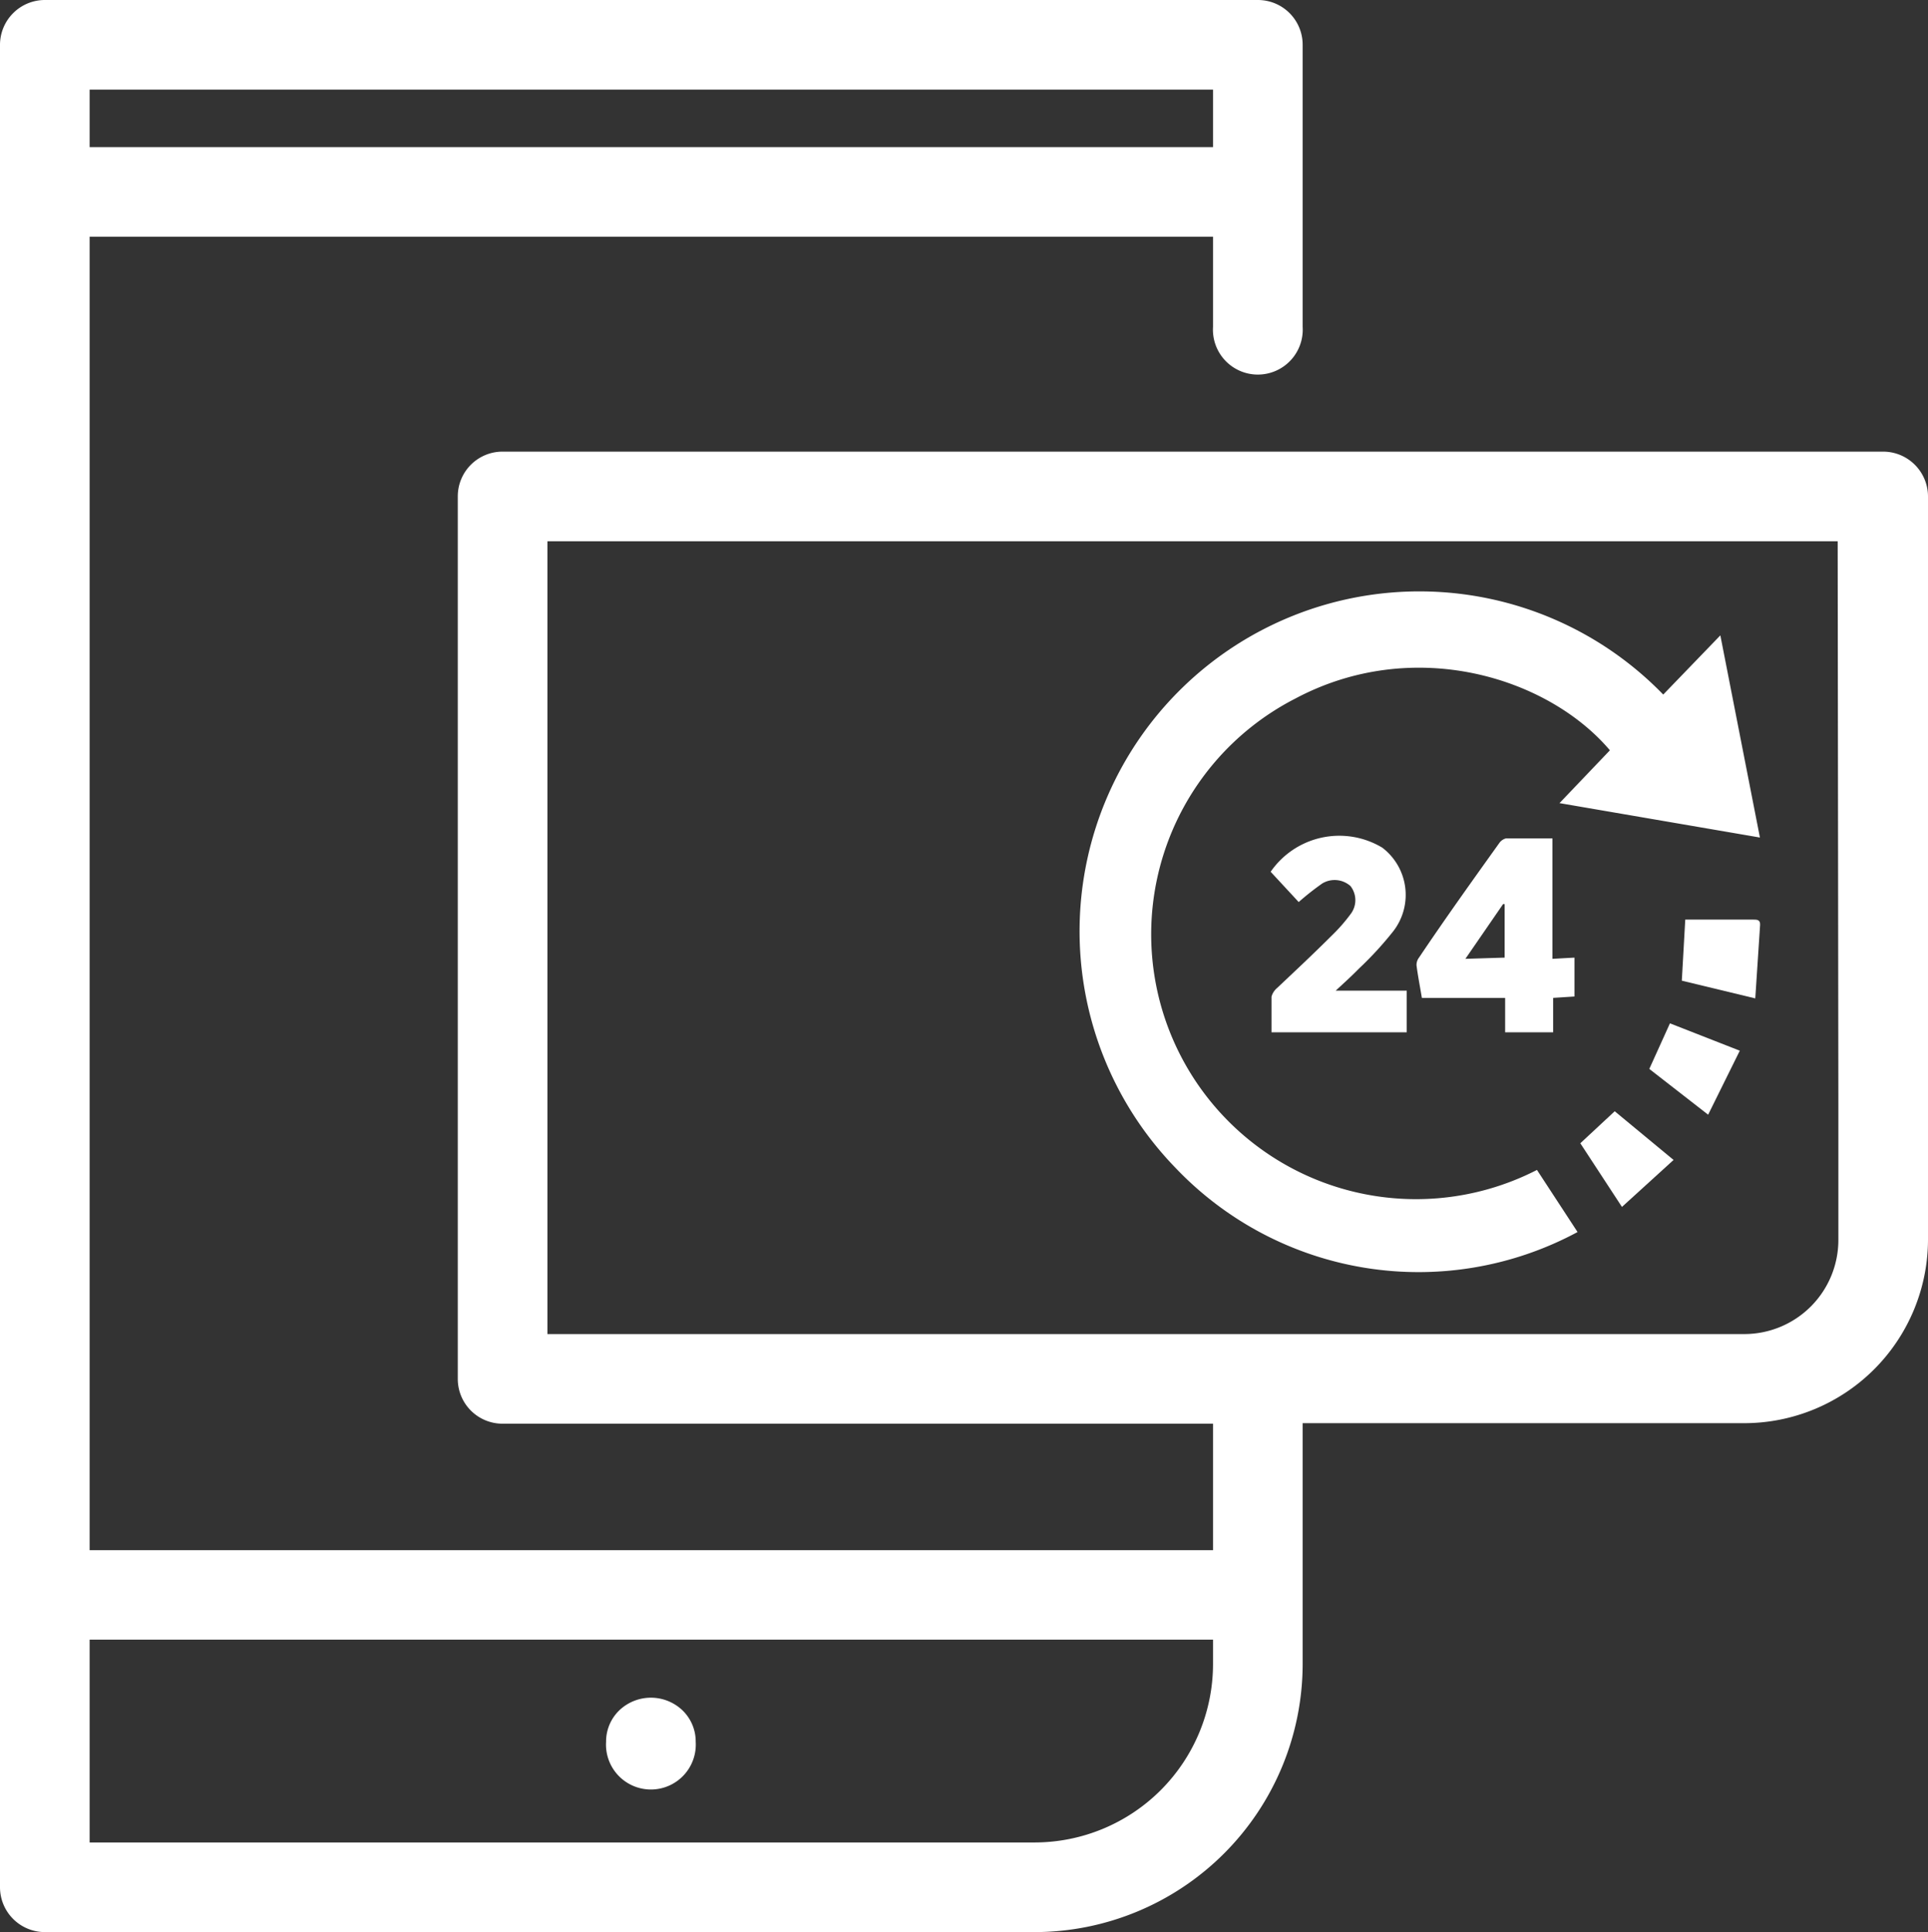 <svg xmlns="http://www.w3.org/2000/svg" viewBox="0 0 112.07 112.3"><rect x="0" y="0" width="112.07" height="112.3" fill="#333333" stroke="none"/><defs><style>.cls-1{fill:#fff;}</style></defs><title>icon_white_24</title><g id="Layer_2" data-name="Layer 2"><g id="Text_logo" data-name="Text &amp; logo"><path class="cls-1" d="M36,99.41a2.52,2.52,0,0,0-.77,1.83,2.61,2.61,0,1,0,5.21,0,2.52,2.52,0,0,0-.77-1.83A2.66,2.66,0,0,0,36,99.41Z"/><path class="cls-1" d="M109.46,26.25H29.21a2.6,2.6,0,0,0-2.6,2.6v51.3a2.6,2.6,0,0,0,2.6,2.6h41.3V90.1H5.21V13.76h65.3V19a2.61,2.61,0,1,0,5.21,0V2.6A2.6,2.6,0,0,0,73.12,0H2.6A2.61,2.61,0,0,0,0,2.6V109.69a2.61,2.61,0,0,0,2.6,2.61H60.14A15.6,15.6,0,0,0,75.72,96.72v-14h25.67a10.69,10.69,0,0,0,10.68-10.68V28.85A2.61,2.61,0,0,0,109.46,26.25ZM5.21,5.21h65.3V8.55H5.21Zm65.3,91.51a10.38,10.38,0,0,1-10.37,10.37H5.21V95.3h65.3Zm36.35-32.59v7.94a5.47,5.47,0,0,1-5.47,5.47H31.82V31.46h75Z"/><path class="cls-1" d="M96.68,40.37,100,36.93l2.3,11.75-11.65-2,2.93-3.07c-3.61-4.26-11.42-6.67-18.3-3A15.37,15.37,0,0,0,89.34,68l2.36,3.61a19.5,19.5,0,0,1-23.37-3.73A19.74,19.74,0,0,1,96.68,40.37Z"/><path class="cls-1" d="M91.52,55.66v2.26L90.28,58V60H87.49V58H82.65c-.11-.66-.23-1.27-.31-1.88a.7.7,0,0,1,.15-.47C84,53.4,85.59,51.18,87.15,49a.68.68,0,0,1,.39-.27c.88,0,1.75,0,2.7,0v7Zm-4.06,0V52.55l-.09,0-2.19,3.18Z"/><path class="cls-1" d="M75.49,52.43l-1.63-1.76a4.85,4.85,0,0,1,6.49-1.4A3.45,3.45,0,0,1,81,54.11a20.05,20.05,0,0,1-2,2.18c-.41.42-.84.81-1.36,1.29h4.13V60H73.91c0-.7,0-1.39,0-2.07a1,1,0,0,1,.32-.5c1.06-1,2.13-2,3.18-3.05a9.87,9.87,0,0,0,1.09-1.24,1.33,1.33,0,0,0,0-1.64,1.39,1.39,0,0,0-1.64-.15A15.75,15.75,0,0,0,75.49,52.43Z"/><path class="cls-1" d="M97.76,57l.2-3.55h3.94c.23,0,.43,0,.41.32-.09,1.39-.18,2.77-.28,4.26Z"/><path class="cls-1" d="M99.29,64.79l-3.42-2.66,1.2-2.65,4.06,1.59Z"/><path class="cls-1" d="M97.28,67.42l-3,2.73-2.42-3.7,2-1.86Z"/></g></g></svg>